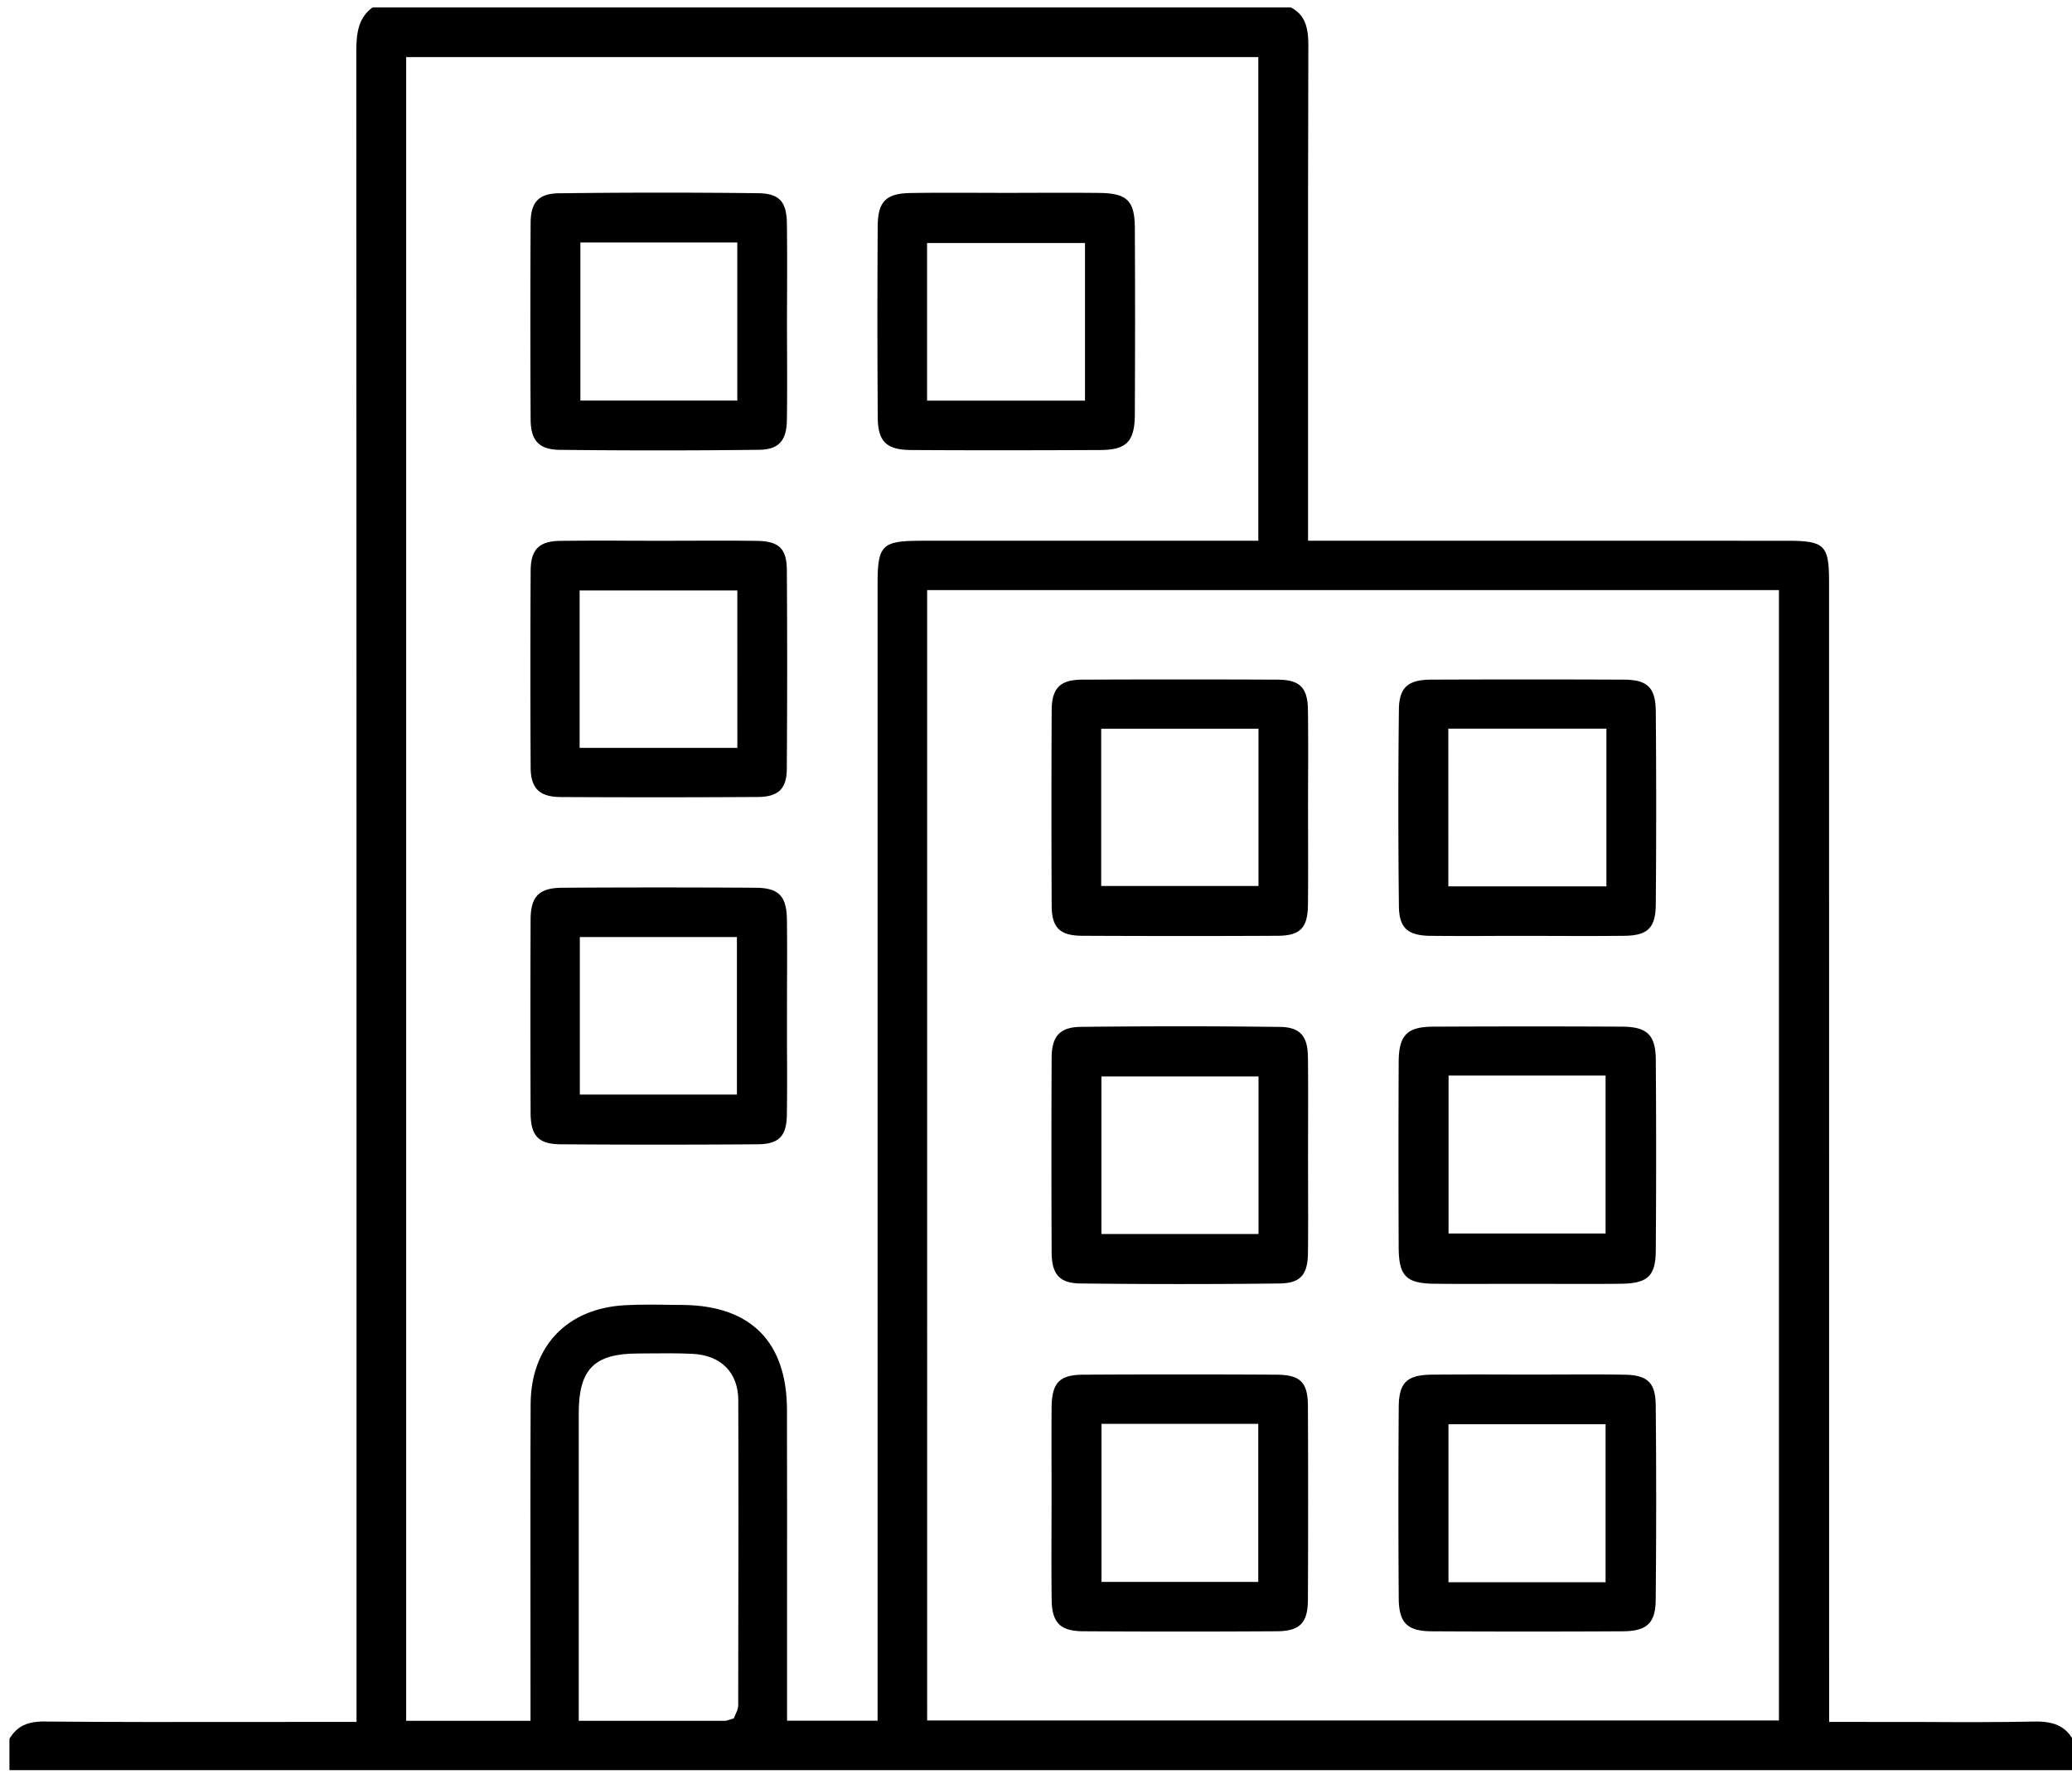 <svg xmlns="http://www.w3.org/2000/svg" width="73" height="63" viewBox="0 0 73 63"><g><g><path d="M30.919 60.607h-3.19v-4.01c.002-2.31.002-4.623-.003-6.934-.004-2.395-1.271-3.673-3.66-3.699l-.37-.003c-.562-.009-1.123-.018-1.683.013-2.036.111-3.308 1.445-3.318 3.482-.011 2.334-.007 4.667-.006 7.001l.002 4.155H14.31V2.01h30.023v17.037H32.445c-1.37 0-1.526.156-1.526 1.51zm31.756-.007h-30.01V20.784h30.01zm-36.667-.537c0 .105-.035.185-.06.243l-.098.222-.278.084H20.39V49.77c.002-1.538.542-2.087 2.06-2.096l.405-.003c.517-.005 1.033-.01 1.549.015 1.004.052 1.604.662 1.607 1.635.01 2.841.005 5.68 0 8.521zm47.01 1.18c-.271-.443-.662-.619-1.348-.605-1.3.026-2.6.022-3.896.015l-3.331-.003-.002-40.174c0-1.268-.161-1.427-1.443-1.429H46.085V11.8c0-6.933-.003-3.27.01-10.205C46.097.871 45.929.5 45.48.261H13.127c-.477.345-.574.85-.574 1.537.008 19.45.008 28.301.008 47.751V60.65l-3.831.002c-2.35.003-4.697.006-7.044-.014-.734-.027-1.081.166-1.353.605v1.106h72.686z"/></g><g><path d="M38.727 6.796c.978.01 1.248.272 1.255 1.219.012 2.195.01 4.388 0 6.583-.005.955-.291 1.25-1.223 1.253-2.218.01-4.437.014-6.654 0-.876-.005-1.175-.296-1.18-1.152a502.822 502.822 0 0 1-.002-6.727c.006-.873.288-1.159 1.156-1.173.451-.008.904-.01 1.356-.01.335 0 .671 0 1.006.002l1.069.003.983-.003c.745-.002 1.489-.004 2.234.005zm-.501 1.764h-5.564v5.551h5.564z"/></g><g><path d="M27.723 7.87c.012.819.009 1.639.007 2.458l-.004 1.045.004 1.119c.002.77.005 1.541-.007 2.312-.012.73-.297 1.032-.985 1.039-2.236.027-4.528.029-7.008.002-.732-.007-1.031-.317-1.035-1.07a642.186 642.186 0 0 1 0-6.94c.006-.72.294-1.018.995-1.027a292.351 292.351 0 0 1 7.009-.003c.747.007 1.015.285 1.024 1.065zm-1.747.67h-5.528v5.57h5.528z"/></g><g><path d="M24.277 19.046c.797-.003 1.593-.005 2.39.005.774.01 1.049.275 1.055 1.022a512.32 512.32 0 0 1-.002 7.013c-.004.697-.3.982-1.02.986-2.314.014-4.628.014-6.941.002-.75-.004-1.058-.303-1.063-1.029a617.665 617.665 0 0 1 0-6.94c.003-.748.294-1.044 1.036-1.054a126.636 126.636 0 0 1 2.44-.005l1.064.002zm1.7 1.752h-5.556v5.544h5.557z"/></g><g><path d="M27.725 32.4c.009.787.007 1.577.003 2.365l-.001 1.067v1.032c.005.8.007 1.6-.004 2.4-.012.763-.283 1.036-1.041 1.041-2.316.017-4.63.017-6.938 0-.773-.007-1.047-.297-1.05-1.11a855.796 855.796 0 0 1 0-6.799c.003-.828.297-1.123 1.123-1.127a549.606 549.606 0 0 1 6.797 0c.822.004 1.102.29 1.11 1.13zm-1.762.606h-5.535v5.547h5.535z"/></g><g><path d="M49.278 37.417c.003-.957.291-1.251 1.222-1.255 2.221-.01 4.44-.012 6.655 0 .875.005 1.173.296 1.181 1.152a456.83 456.83 0 0 1 0 6.725c-.005.903-.28 1.166-1.22 1.178-.778.01-1.556.007-2.335.005l-1.026-.001h-1.002c-.742.003-1.48.005-2.217-.004-.996-.01-1.255-.275-1.258-1.287a785.544 785.544 0 0 1 0-6.513zm1.757 6.03h5.532v-5.562h-5.532z"/></g><g><path d="M46.08 37.203c.011.812.008 1.622.006 2.434l-.002 1.14.002 1.002c.002.787.005 1.573-.005 2.359-.01.783-.277 1.062-1.019 1.07-2.428.028-4.785.026-7.009-.001-.718-.01-.998-.317-1.002-1.093-.01-2.29-.01-4.58 0-6.87.006-.756.303-1.067 1.03-1.075a344.1 344.1 0 0 1 3.502-.02c1.186 0 2.357.008 3.506.022.693.006.98.305.99 1.032zm-1.74.713h-5.535v5.549h5.535z"/></g><g><path d="M57.244 48.421c.807.014 1.082.285 1.09 1.082.023 2.345.02 4.657-.001 6.865-.01.802-.313 1.087-1.164 1.091-2.241.012-4.486.012-6.725 0-.865-.004-1.16-.298-1.164-1.168a486.45 486.45 0 0 1 0-6.726c.007-.869.282-1.135 1.172-1.146a198.927 198.927 0 0 1 2.428-.005l1.005.002 1.014-.002c.783-.003 1.564-.007 2.345.007zm-.677 1.744h-5.535v5.566h5.535z"/></g><g><path d="M49.286 24.985c.009-.76.313-1.043 1.125-1.046a793.966 793.966 0 0 1 6.8 0c.834.003 1.118.285 1.125 1.118.019 2.265.019 4.53 0 6.795-.007.834-.282 1.104-1.13 1.11-.793.008-1.585.008-2.38.004l-1.053-.001h-1.031c-.776.005-1.553.005-2.331-.002-.822-.007-1.116-.28-1.125-1.043-.026-2.347-.026-4.68 0-6.935zm1.742 6.235h5.569v-5.556h-5.57z"/></g><g><path d="M46.081 25.014c.01.793.01 1.586.005 2.38l-.002 1.052.002 1.043c.002.797.004 1.593-.005 2.39-.009.807-.279 1.079-1.067 1.082-2.29.012-4.579.01-6.872 0-.8-.002-1.087-.28-1.09-1.065-.01-2.29-.01-4.58 0-6.87.003-.788.295-1.084 1.078-1.087a785.385 785.385 0 0 1 6.87 0c.797.003 1.071.275 1.081 1.075zm-1.742.654h-5.542v5.539h5.542z"/></g><g><path d="M37.051 56.33c-.009-.805-.007-1.61-.005-2.414l.002-1.02v-.968a256.97 256.97 0 0 1 .001-2.323c.005-.903.27-1.18 1.123-1.185a629.763 629.763 0 0 1 6.797 0c.848.006 1.108.265 1.111 1.112.01 2.266.01 4.533 0 6.8 0 .837-.284 1.123-1.109 1.126a550.32 550.32 0 0 1-6.799 0c-.82-.003-1.114-.3-1.12-1.128zm1.757-.61h5.523v-5.568h-5.523z"/></g></g></svg>